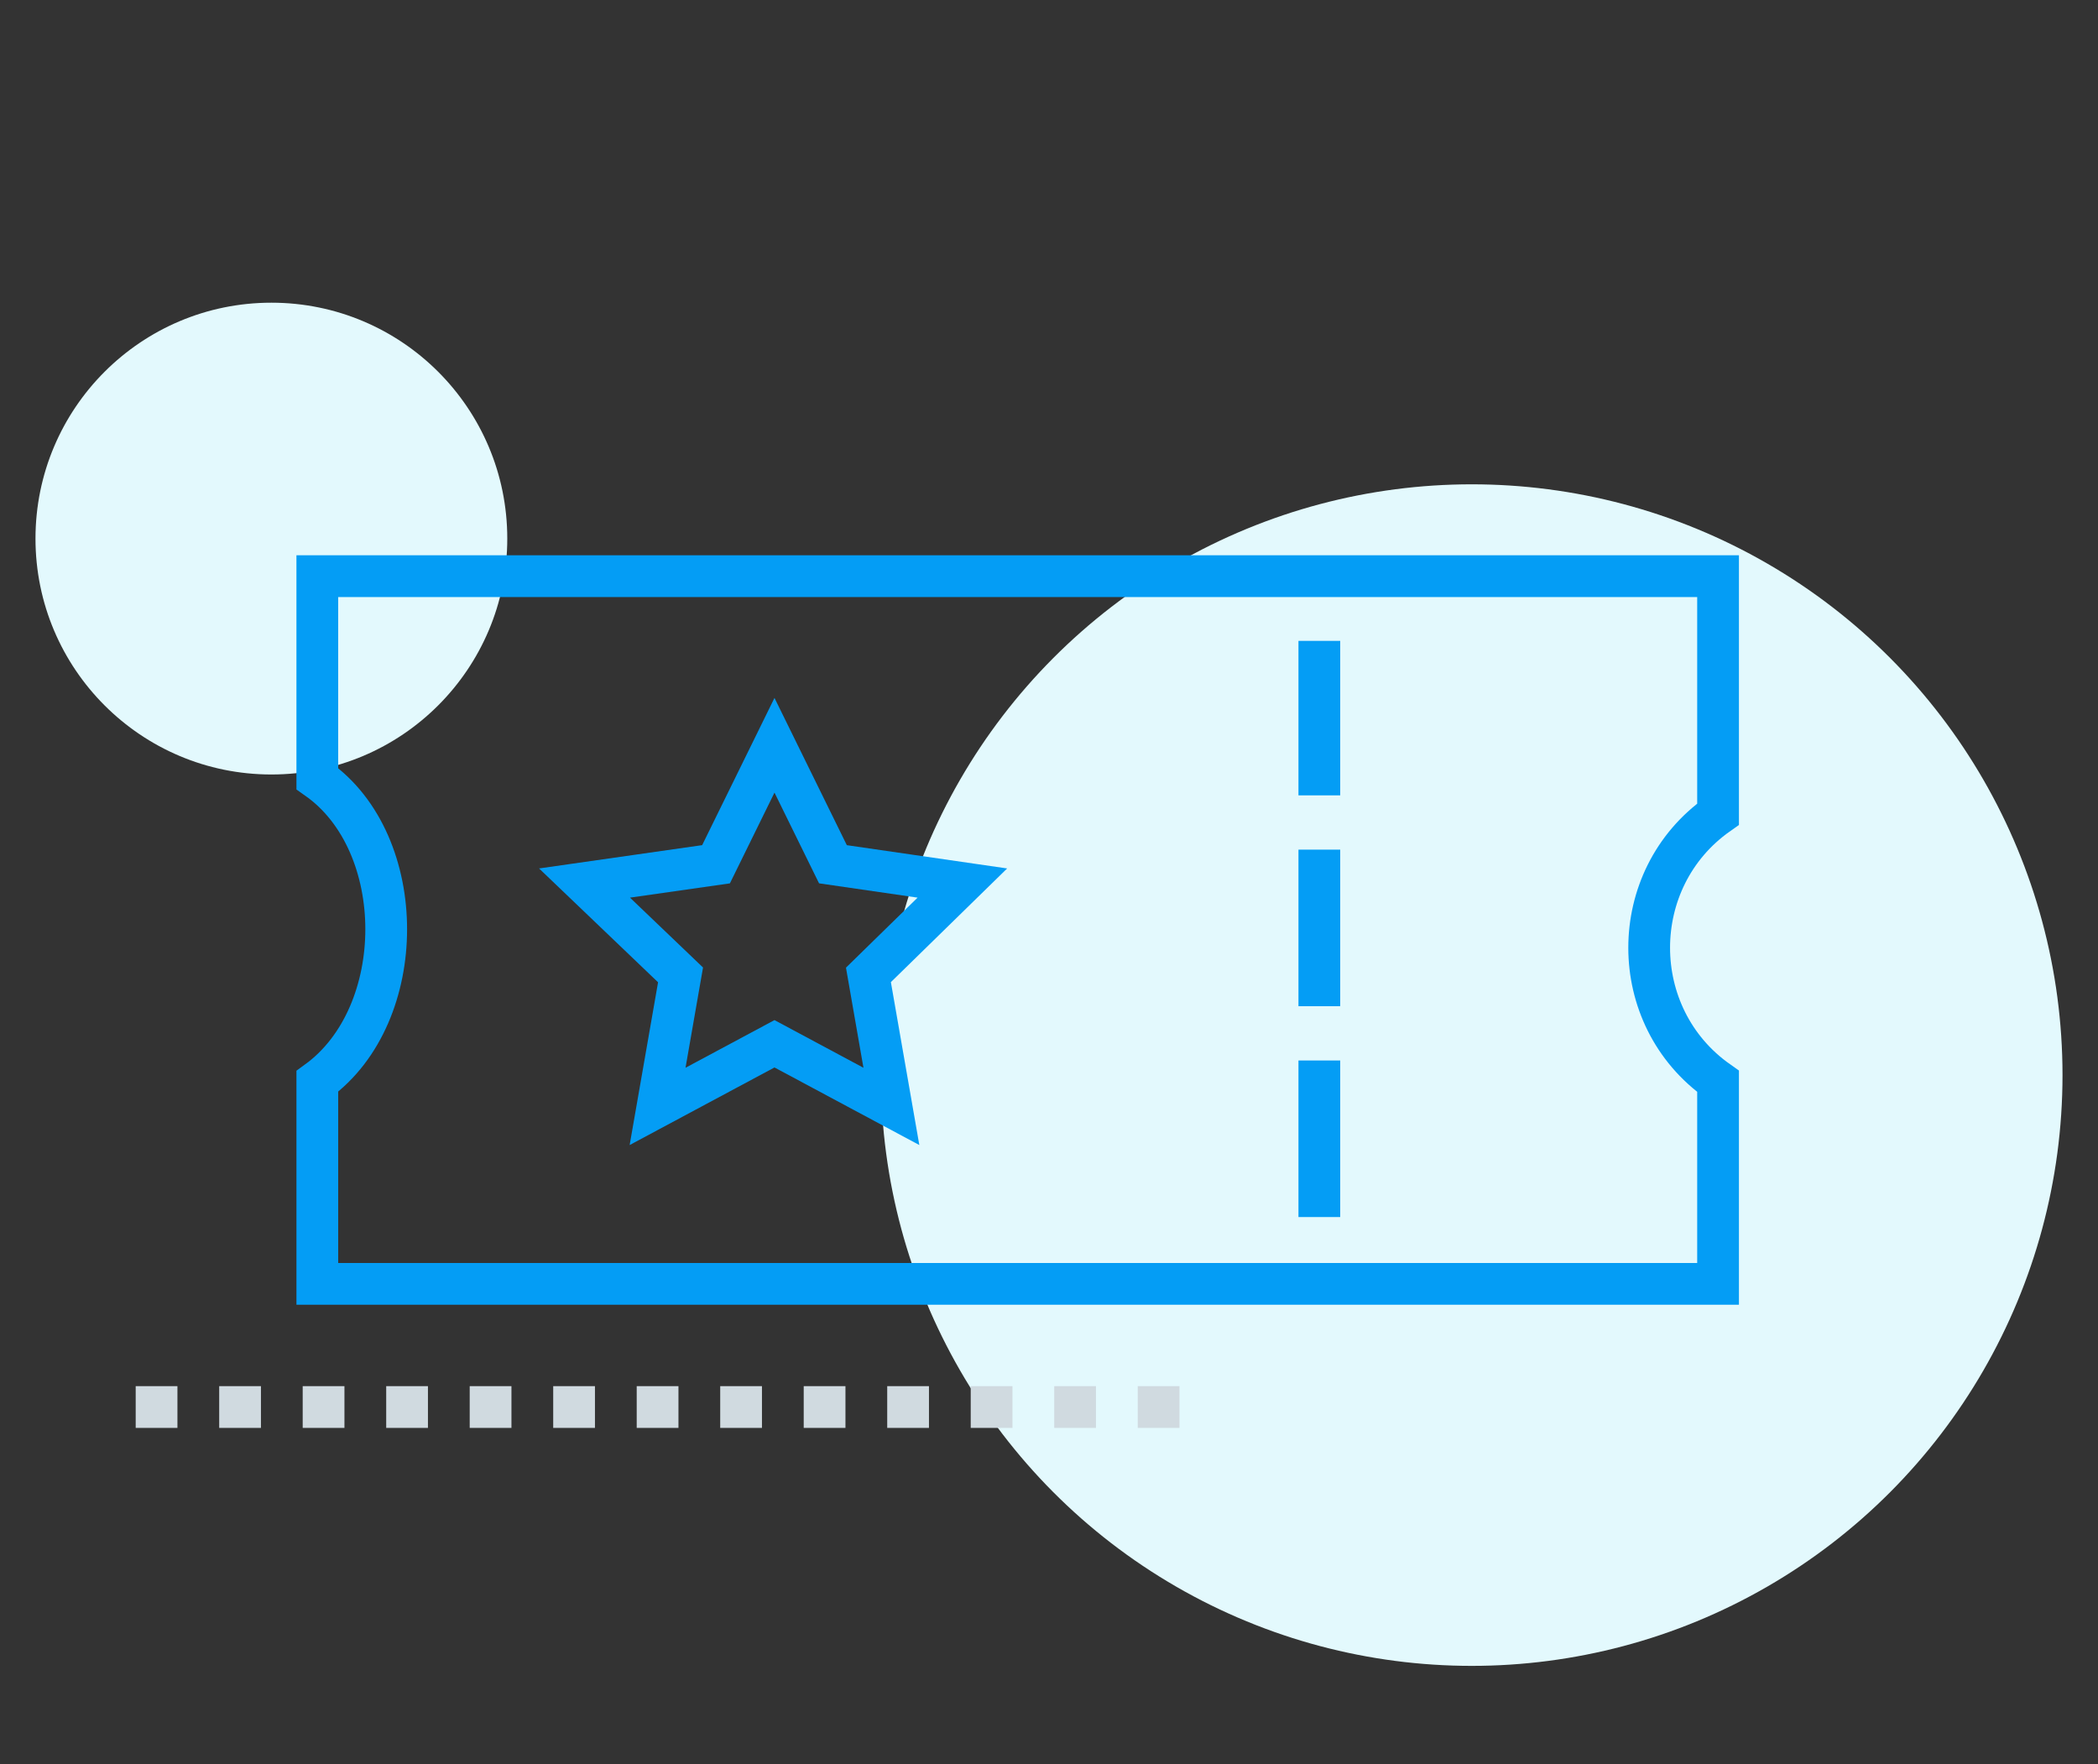 <svg enable-background="new 0 0 100.5 84.5" viewBox="0 0 100.5 84.5" xmlns="http://www.w3.org/2000/svg"><rect x="0" y="0" width="100.5" height="84.5" fill="#333333" stroke="none"/><circle cx="70.5" cy="51.5" fill="#e3f9fd" r="28.3"/><circle cx="13" cy="25.8" fill="#e3f9fd" r="11.3"/><g fill="none" stroke-miterlimit="10" stroke-width="2"><path d="m6.5 67.4h51.9" stroke="#d0dae0" stroke-dasharray="2"/><g stroke="#049df5"><path d="m82.3 27.6h-67.1v9.7c4.4 3.1 4.4 11.3 0 14.5v9.7h67.1v-9.7c-4.4-3.1-4.4-9.7 0-12.8v-1.7z"/><path d="m37.1 35.7 2.8 5.7 6.2.9-4.5 4.4 1.1 6.3-5.6-3-5.6 3 1.1-6.3-4.6-4.4 6.3-.9z"/><path d="m63.2 30.7v7.4"/><path d="m63.2 40.7v7.5"/><path d="m63.2 50.8v7.5"/></g></g></svg>